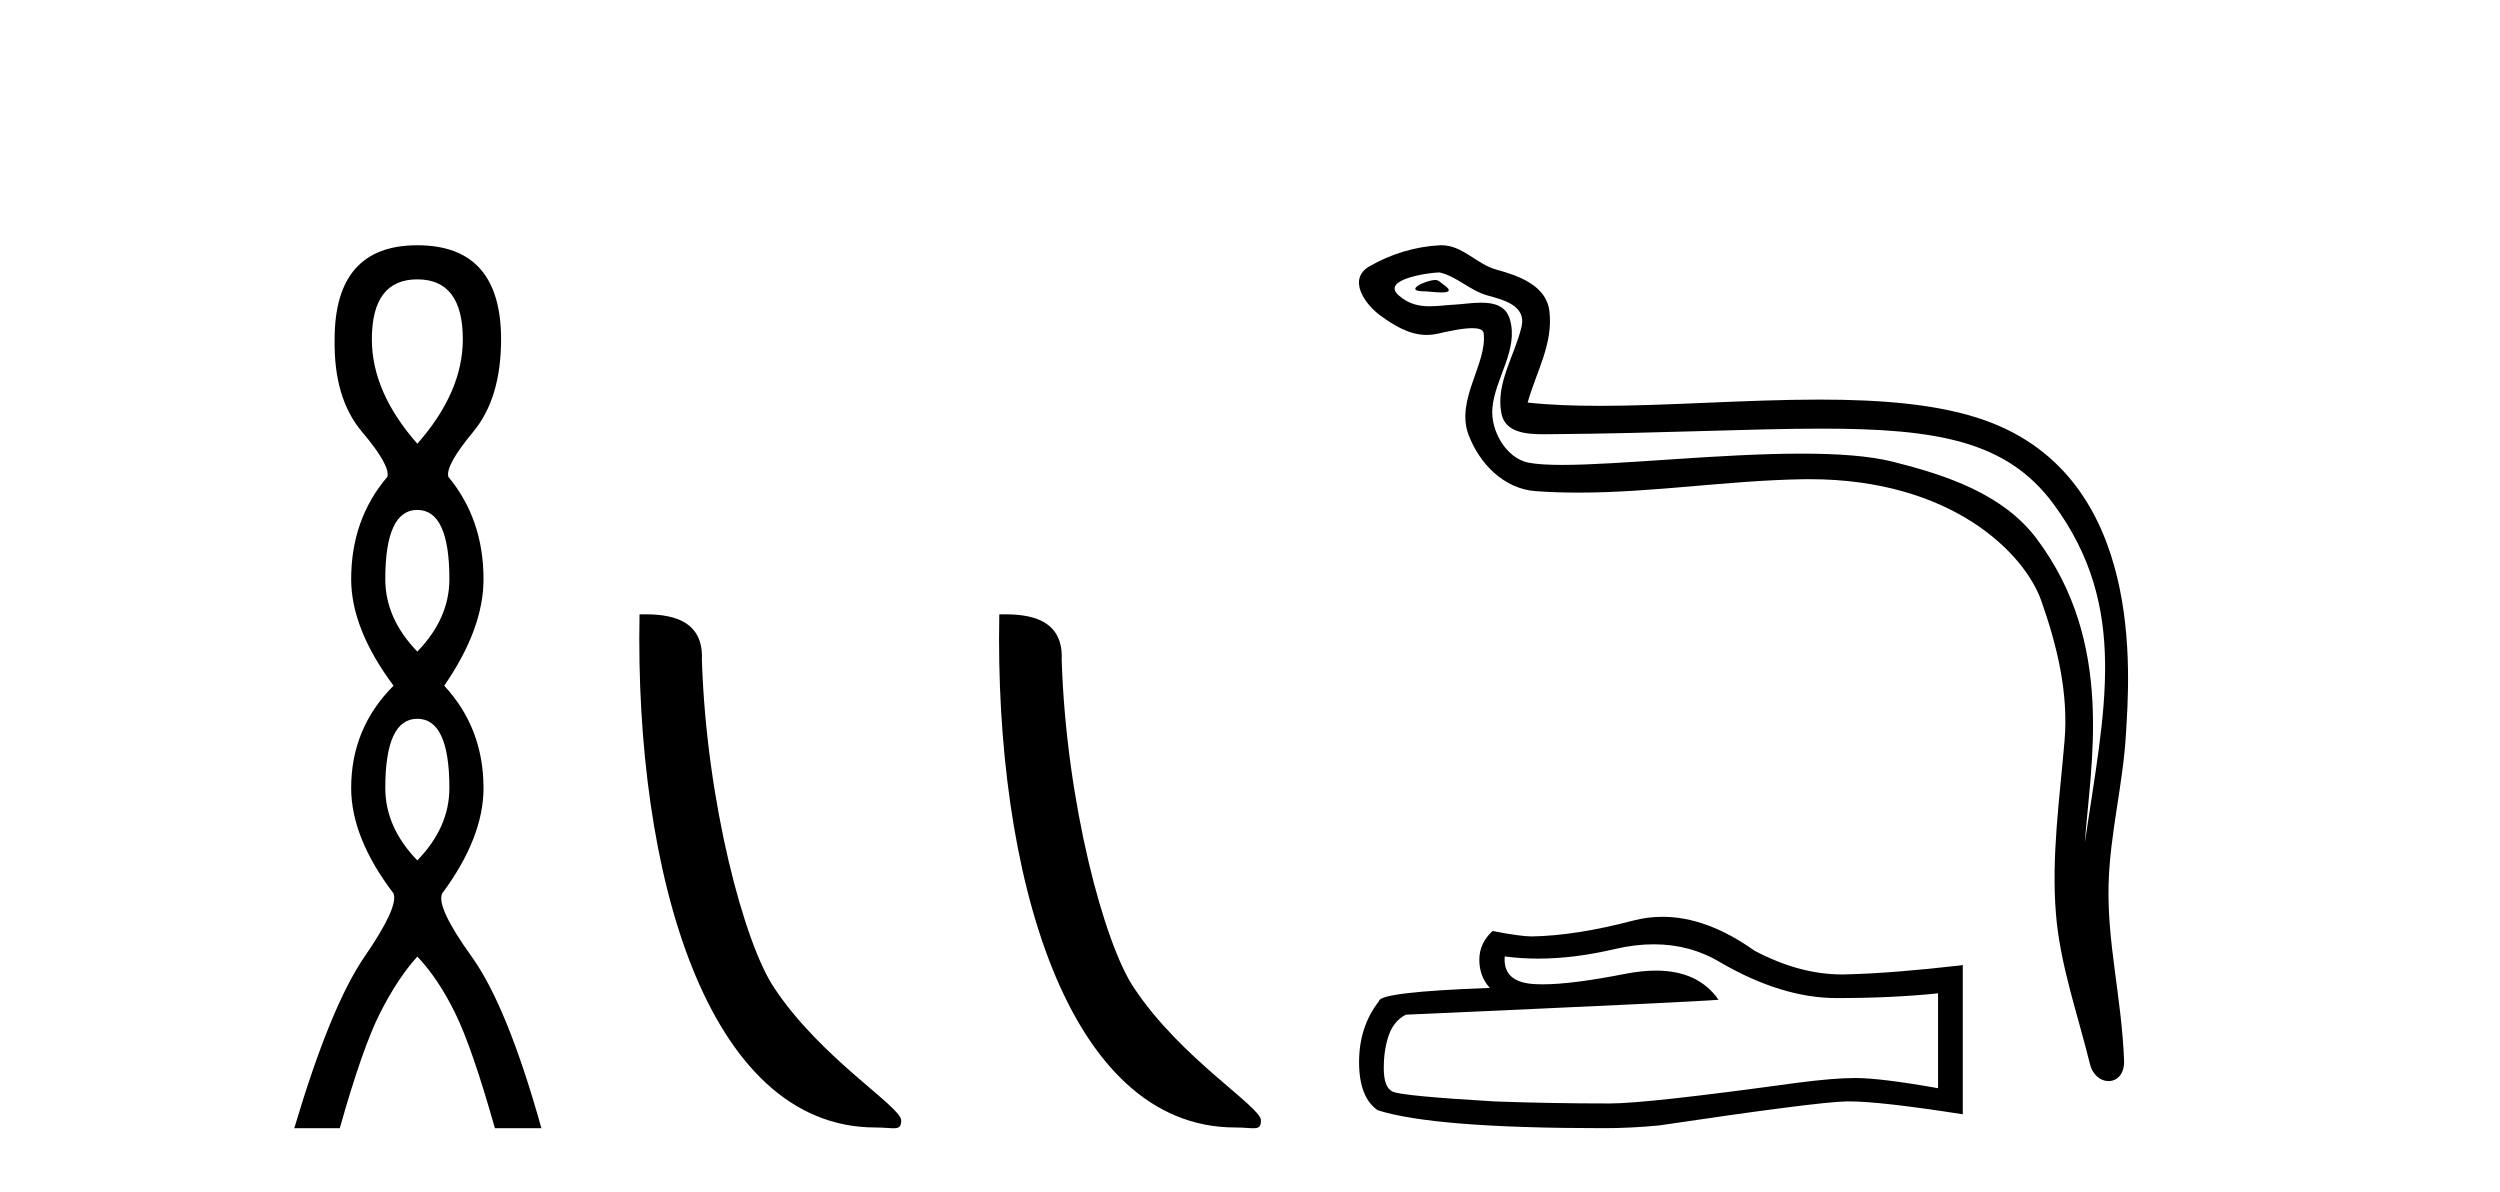 <?xml version='1.0' encoding='UTF-8' standalone='yes'?><svg xmlns='http://www.w3.org/2000/svg' xmlns:xlink='http://www.w3.org/1999/xlink' width='86.0' height='41.0' ><path d='M 14.356 9.61 Q 15.921 9.61 15.921 11.673 Q 15.921 13.487 14.356 15.265 Q 12.792 13.487 12.792 11.673 Q 12.792 9.61 14.356 9.61 ZM 14.356 17.541 Q 15.459 17.541 15.459 19.924 Q 15.459 21.276 14.356 22.414 Q 13.254 21.276 13.254 19.924 Q 13.254 17.541 14.356 17.541 ZM 14.356 24.726 Q 15.459 24.726 15.459 27.108 Q 15.459 28.46 14.356 29.598 Q 13.254 28.46 13.254 27.108 Q 13.254 24.726 14.356 24.726 ZM 14.356 8.437 Q 11.511 8.437 11.511 11.673 Q 11.476 13.7 12.454 14.856 Q 13.432 16.012 13.325 16.403 Q 12.08 17.862 12.08 19.924 Q 12.08 21.631 13.538 23.588 Q 12.08 25.046 12.08 27.108 Q 12.08 28.816 13.538 30.736 Q 13.716 31.198 12.543 32.906 Q 11.369 34.613 10.124 38.809 L 11.689 38.809 Q 12.471 36.035 13.076 34.844 Q 13.681 33.652 14.356 32.906 Q 15.068 33.652 15.655 34.844 Q 16.241 36.035 17.024 38.809 L 18.624 38.809 Q 17.451 34.613 16.224 32.906 Q 14.997 31.198 15.21 30.736 Q 16.633 28.816 16.633 27.108 Q 16.633 25.046 15.281 23.588 Q 16.633 21.631 16.633 19.924 Q 16.633 17.862 15.423 16.403 Q 15.317 16.012 16.277 14.856 Q 17.237 13.7 17.237 11.673 Q 17.237 8.437 14.356 8.437 Z' style='fill:#000000;stroke:none' /><path d='M 30.116 38.785 C 30.77 38.785 31.001 38.932 31.001 38.539 C 31.001 38.071 28.254 36.418 26.647 34.004 C 25.616 32.504 24.299 27.607 24.145 22.695 C 24.222 21.083 22.64 21.132 22 21.132 C 21.829 30.016 24.303 38.785 30.116 38.785 Z' style='fill:#000000;stroke:none' /><path d='M 42.492 38.785 C 43.146 38.785 43.377 38.932 43.377 38.539 C 43.377 38.071 40.631 36.418 39.023 34.004 C 37.992 32.504 36.675 27.607 36.522 22.695 C 36.598 21.083 35.017 21.132 34.376 21.132 C 34.205 30.016 36.68 38.785 42.492 38.785 Z' style='fill:#000000;stroke:none' /><path d='M 49.375 9.632 C 49.048 9.632 48.245 10.019 48.998 10.022 C 49.121 10.023 49.393 10.06 49.594 10.06 C 49.834 10.06 49.974 10.007 49.642 9.779 C 49.562 9.723 49.49 9.635 49.387 9.632 C 49.383 9.632 49.379 9.632 49.375 9.632 ZM 49.502 9.372 C 49.515 9.372 49.525 9.373 49.529 9.374 C 50.111 9.508 50.569 9.997 51.173 10.165 C 51.681 10.307 52.515 10.495 52.341 11.239 C 52.109 12.232 51.441 13.192 51.65 14.231 C 51.781 14.881 52.506 14.938 53.092 14.938 C 53.189 14.938 53.283 14.936 53.369 14.936 C 57.194 14.906 60.231 14.745 62.668 14.745 C 66.663 14.745 69.044 15.178 70.637 17.333 C 73.28 20.907 72.375 24.482 71.718 28.995 C 71.902 26.332 72.785 22.137 70.048 18.515 C 68.891 16.984 66.931 16.341 65.127 15.886 C 64.299 15.677 63.193 15.605 61.973 15.605 C 59.154 15.605 55.729 15.993 53.737 15.993 C 53.263 15.993 52.87 15.971 52.586 15.917 C 51.818 15.77 51.271 14.824 51.338 14.04 C 51.428 13 52.248 12.035 51.94 10.985 C 51.803 10.517 51.396 10.412 50.953 10.412 C 50.636 10.412 50.3 10.466 50.032 10.48 C 49.743 10.494 49.459 10.536 49.182 10.536 C 48.815 10.536 48.459 10.464 48.118 10.163 C 47.468 9.592 49.242 9.372 49.502 9.372 ZM 49.59 8.437 C 49.57 8.437 49.55 8.437 49.529 8.438 C 48.686 8.479 47.838 8.739 47.107 9.163 C 46.344 9.607 46.957 10.467 47.473 10.846 C 47.949 11.195 48.483 11.522 49.081 11.522 C 49.196 11.522 49.314 11.51 49.434 11.484 C 49.739 11.416 50.278 11.289 50.647 11.289 C 50.863 11.289 51.021 11.333 51.037 11.459 C 51.172 12.494 50.069 13.749 50.514 14.945 C 50.879 15.925 51.714 16.816 52.831 16.896 C 53.319 16.931 53.808 16.946 54.295 16.946 C 56.868 16.946 59.427 16.53 61.999 16.486 C 62.082 16.485 62.163 16.484 62.244 16.484 C 67.172 16.484 69.652 19.058 70.217 20.657 C 70.764 22.206 71.159 23.828 71.021 25.477 C 70.854 27.461 70.562 29.462 70.725 31.447 C 70.868 33.198 71.476 34.897 71.892 36.595 C 71.989 36.992 72.27 37.19 72.533 37.19 C 72.821 37.19 73.087 36.953 73.068 36.479 C 72.982 34.291 72.478 32.421 72.536 30.403 C 72.585 28.668 73.03 26.998 73.132 25.259 C 73.251 23.241 73.812 16.447 68.309 14.469 C 66.726 13.9 64.717 13.746 62.587 13.746 C 60.067 13.746 57.379 13.961 55.025 13.961 C 54.145 13.961 53.311 13.931 52.551 13.848 C 52.855 12.769 53.435 11.827 53.299 10.701 C 53.193 9.811 52.22 9.479 51.48 9.276 C 50.789 9.088 50.321 8.437 49.59 8.437 Z' style='fill:#000000;stroke:none' /><path d='M 56.892 32.484 Q 58.15 32.484 59.187 33.11 Q 61.296 34.334 63.184 34.334 Q 65.084 34.334 66.669 34.171 L 66.669 37.434 Q 64.699 37.084 63.825 37.084 L 63.802 37.084 Q 63.091 37.084 61.821 37.248 Q 56.658 37.959 55.387 37.959 Q 53.278 37.959 51.413 37.889 Q 48.22 37.702 47.905 37.551 Q 47.602 37.411 47.602 36.747 Q 47.602 36.094 47.777 35.604 Q 47.952 35.115 48.36 34.905 Q 58.336 34.462 59.117 34.392 Q 58.422 33.389 56.963 33.389 Q 56.489 33.389 55.935 33.495 Q 54.077 33.861 53.07 33.861 Q 52.858 33.861 52.684 33.845 Q 51.693 33.751 51.763 32.901 L 51.763 32.901 Q 52.319 32.976 52.912 32.976 Q 54.157 32.976 55.562 32.644 Q 56.256 32.484 56.892 32.484 ZM 57.189 31.538 Q 56.684 31.538 56.192 31.665 Q 54.199 32.19 52.684 32.213 Q 52.311 32.213 51.343 32.027 Q 50.889 32.446 50.889 33.017 Q 50.889 33.588 51.25 33.984 Q 47.439 34.124 47.439 34.439 Q 46.752 35.313 46.752 36.537 Q 46.752 37.749 47.393 38.192 Q 49.327 38.809 55.166 38.809 Q 56.098 38.809 57.066 38.716 Q 62.473 37.912 63.51 37.889 Q 63.559 37.888 63.613 37.888 Q 64.678 37.888 67.52 38.331 L 67.52 33.18 L 67.496 33.204 Q 65.061 33.483 63.522 33.518 Q 63.443 33.521 63.364 33.521 Q 61.9 33.521 60.352 32.702 Q 58.715 31.538 57.189 31.538 Z' style='fill:#000000;stroke:none' /></svg>